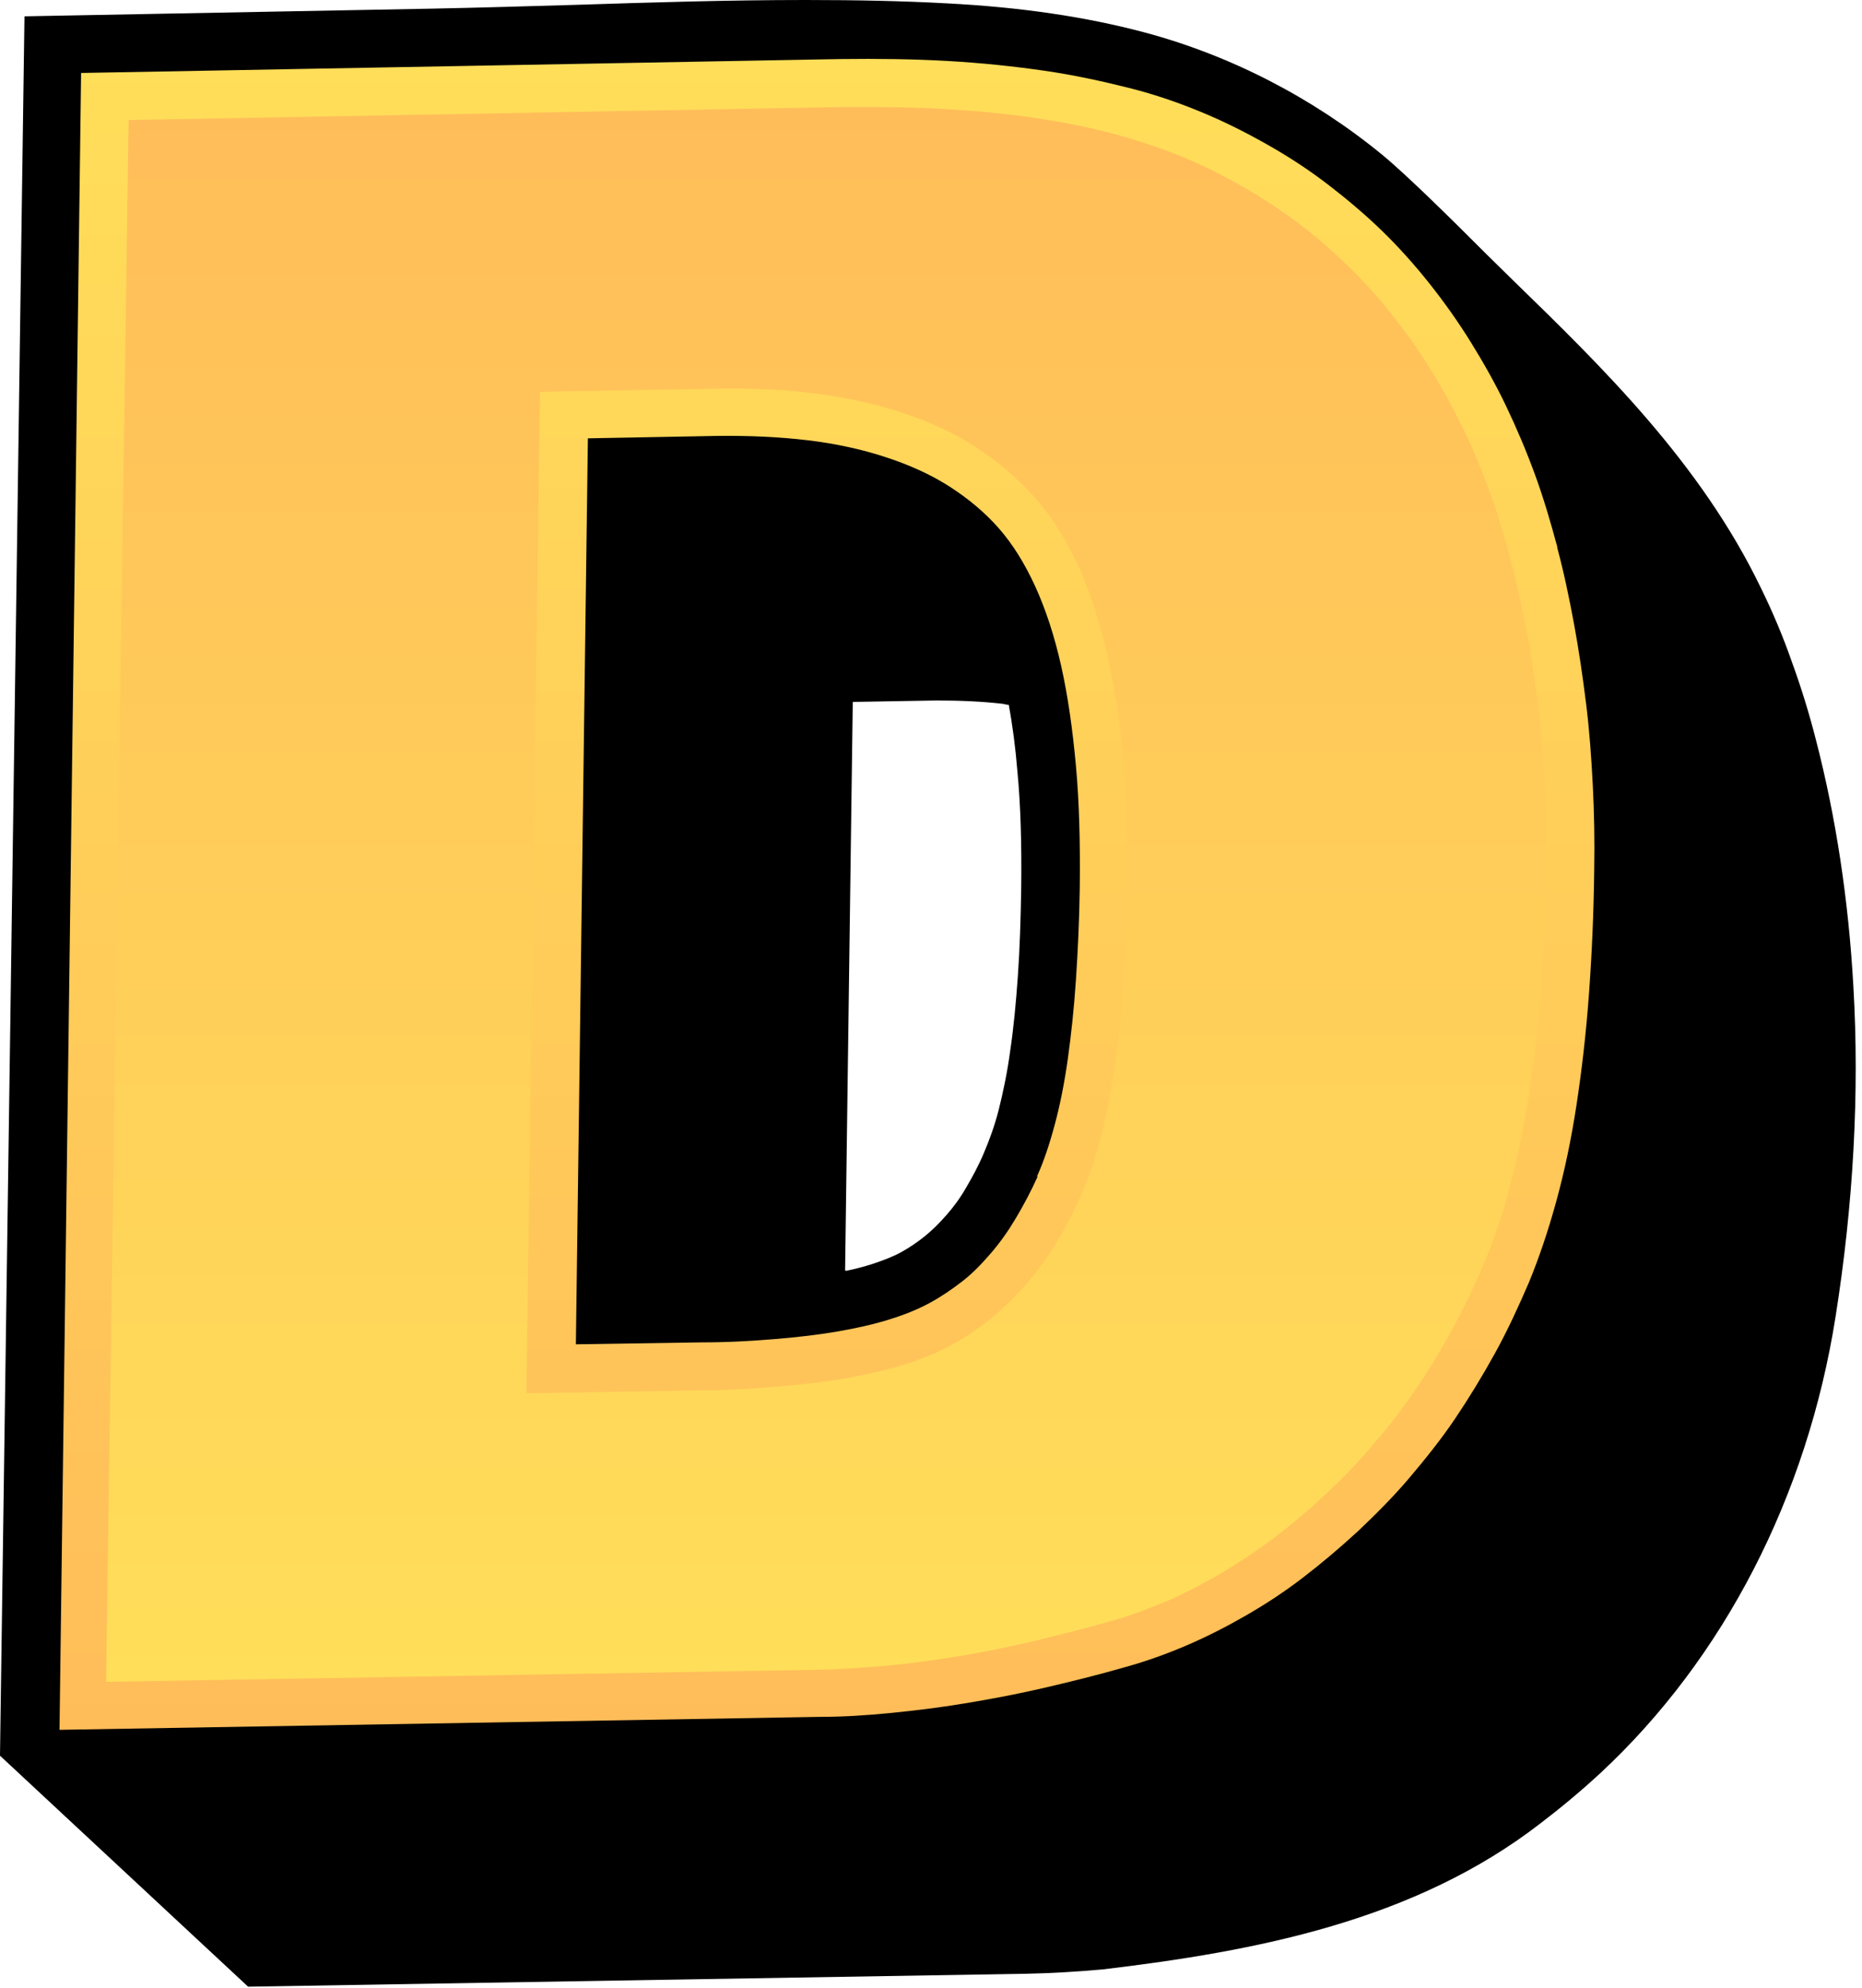 <?xml version="1.0" encoding="UTF-8"?>
<!DOCTYPE svg PUBLIC '-//W3C//DTD SVG 1.0//EN'
          'http://www.w3.org/TR/2001/REC-SVG-20010904/DTD/svg10.dtd'>
<svg data-name="Layer 2" height="41.4" preserveAspectRatio="xMidYMid meet" version="1.0" viewBox="-0.0 0.0 38.8 41.4" width="38.8" xmlns="http://www.w3.org/2000/svg" xmlns:xlink="http://www.w3.org/1999/xlink" zoomAndPan="magnify"
><defs
  ><linearGradient data-name="New Gradient Swatch" gradientUnits="userSpaceOnUse" id="a" x1="17.21" x2="17.21" xlink:actuate="onLoad" xlink:show="other" xlink:type="simple" y1="36.03" y2="1.22"
    ><stop offset="0" stop-color="#ffbd59"
      /><stop offset="1" stop-color="#ffde59"
    /></linearGradient
    ><linearGradient gradientUnits="userSpaceOnUse" id="b" x1="17.22" x2="17.22" xlink:actuate="onLoad" xlink:show="other" xlink:type="simple" y1="35.01" y2="2.22"
    ><stop offset="0" stop-color="#ffde59"
      /><stop offset="1" stop-color="#ffbd59"
    /></linearGradient
  ></defs
  ><g
  ><g
    ><g id="change1_1"
      ><path d="m0,36.55L.51.34l8.49-.16c1-.02,2.01-.05,3.03-.08,1.55-.05,3.16-.1,4.75-.1,1.07,0,2.04.02,2.95.07,1.55.08,2.89.28,4.1.6,1.81.48,3.53,1.37,4.98,2.56.52.43,1.44,1.34,2.17,2.07l.56.55c1.83,1.78,3.9,3.79,5.16,6.41.24.49.46,1.01.64,1.53.19.52.36,1.07.5,1.62.42,1.62.68,3.35.78,5.13.13,2.22,0,4.54-.37,6.88-.59,3.75-2.33,7.12-4.9,9.51-.4.37-.82.72-1.24,1.04-2.63,2.04-5.94,2.67-9.13,3.05-.56.05-1.08.08-1.58.09l-16.23.27-5.19-4.83Zm17.63-10.08c.2-.04.38-.09.54-.14.24-.08.45-.16.61-.25.18-.1.34-.21.49-.33.16-.13.31-.28.45-.44.15-.17.29-.36.41-.57.13-.22.26-.46.37-.72.11-.26.22-.55.31-.9.09-.36.18-.78.24-1.23.07-.47.12-.99.16-1.56.04-.57.06-1.19.07-1.86.01-.87-.01-1.68-.08-2.41-.04-.49-.1-.95-.18-1.38-.04,0-.08-.01-.12-.02-.43-.05-.9-.07-1.38-.07l-1.75.03-.16,11.84Z"
      /></g
      ><g
      ><path d="m32.45,11.41c.14.52.25,1.05.35,1.59s.18,1.09.25,1.65.11,1.12.14,1.7.04,1.16.03,1.75c-.01.92-.05,1.79-.11,2.61s-.15,1.59-.26,2.31-.25,1.38-.42,2-.36,1.18-.57,1.69c-.22.51-.45,1.01-.71,1.48s-.54.93-.83,1.36-.62.84-.95,1.23-.7.76-1.07,1.11c-.38.35-.76.67-1.15.97s-.79.56-1.19.79-.81.44-1.23.62-.84.33-1.27.45c-.59.17-1.16.31-1.72.44s-1.1.23-1.64.32-1.05.15-1.55.2-.99.08-1.47.08l-15.84.27L1.69,1.52l15.82-.29c.78-.01,1.52,0,2.23.04s1.37.11,2,.2,1.22.22,1.78.36,1.07.32,1.55.52c.48.2.93.43,1.37.68s.85.52,1.24.82.77.62,1.12.96.68.71.99,1.1.6.8.86,1.22.51.86.73,1.32.42.93.6,1.42.33,1,.47,1.52Zm-10.84,13.09c.14-.31.26-.67.37-1.08s.2-.86.27-1.36.13-1.05.17-1.65.07-1.24.08-1.93c.01-.92-.01-1.76-.08-2.53s-.17-1.47-.31-2.09-.32-1.17-.54-1.65-.47-.88-.76-1.21c-.29-.33-.64-.62-1.03-.87s-.84-.45-1.33-.61-1.03-.28-1.62-.35-1.23-.1-1.92-.09l-2.66.05-.25,18.87,2.61-.04c.56,0,1.07-.03,1.55-.07s.91-.09,1.31-.16.75-.15,1.07-.25.59-.21.83-.34c.24-.13.46-.28.68-.45s.41-.37.6-.59.36-.46.52-.73.31-.55.45-.86" fill="url(#a)"
        /><path d="m2.68,2.5l14.85-.27c.2,0,.4,0,.59,0,.54,0,1.06.01,1.56.04.67.04,1.31.1,1.91.19.59.09,1.15.2,1.66.34.51.14.98.3,1.42.48.43.18.86.4,1.26.63.4.23.78.48,1.14.75.36.27.7.57,1.02.88.32.31.63.65.91,1.01.29.36.56.74.8,1.13.25.39.47.81.68,1.23.21.42.39.87.56,1.33.17.45.31.94.44,1.43.13.5.24,1.01.34,1.52.1.52.17,1.04.24,1.58.06.54.11,1.08.13,1.63.03.55.04,1.11.03,1.68-.01.9-.05,1.76-.11,2.55-.06.79-.15,1.54-.26,2.23-.11.68-.24,1.32-.4,1.9-.15.57-.33,1.09-.53,1.56-.2.48-.43.95-.67,1.39-.24.44-.5.87-.78,1.27-.27.4-.57.78-.89,1.15-.31.36-.65.71-1,1.03-.35.33-.71.63-1.07.9-.36.27-.73.51-1.1.73-.37.21-.74.41-1.12.57-.38.16-.76.3-1.15.41-.57.16-1.13.3-1.67.43-.54.12-1.06.23-1.58.31-.51.08-1,.15-1.48.19-.48.04-.94.07-1.39.08l-14.81.25L2.68,2.5Zm8.57,5.65l-.28,20.87,3.64-.06c.58,0,1.12-.04,1.61-.08.51-.04.98-.1,1.4-.17.44-.08.84-.17,1.2-.28.38-.12.72-.26,1.01-.42.29-.16.57-.34.83-.56.26-.21.5-.45.73-.71.22-.26.43-.54.62-.85.18-.3.36-.63.51-.98.16-.36.3-.77.42-1.23.11-.44.21-.93.29-1.47.08-.52.14-1.1.18-1.72.04-.61.07-1.27.08-1.98.01-.94-.02-1.82-.08-2.62-.07-.81-.18-1.56-.33-2.23-.16-.69-.36-1.31-.6-1.85-.26-.57-.57-1.06-.93-1.46-.36-.4-.78-.76-1.25-1.06-.46-.29-.98-.53-1.55-.71-.55-.18-1.16-.31-1.81-.39-.54-.07-1.13-.1-1.75-.1l-3.94.07Z" fill="url(#b)"
      /></g
    ></g
  ></g
></svg
>
